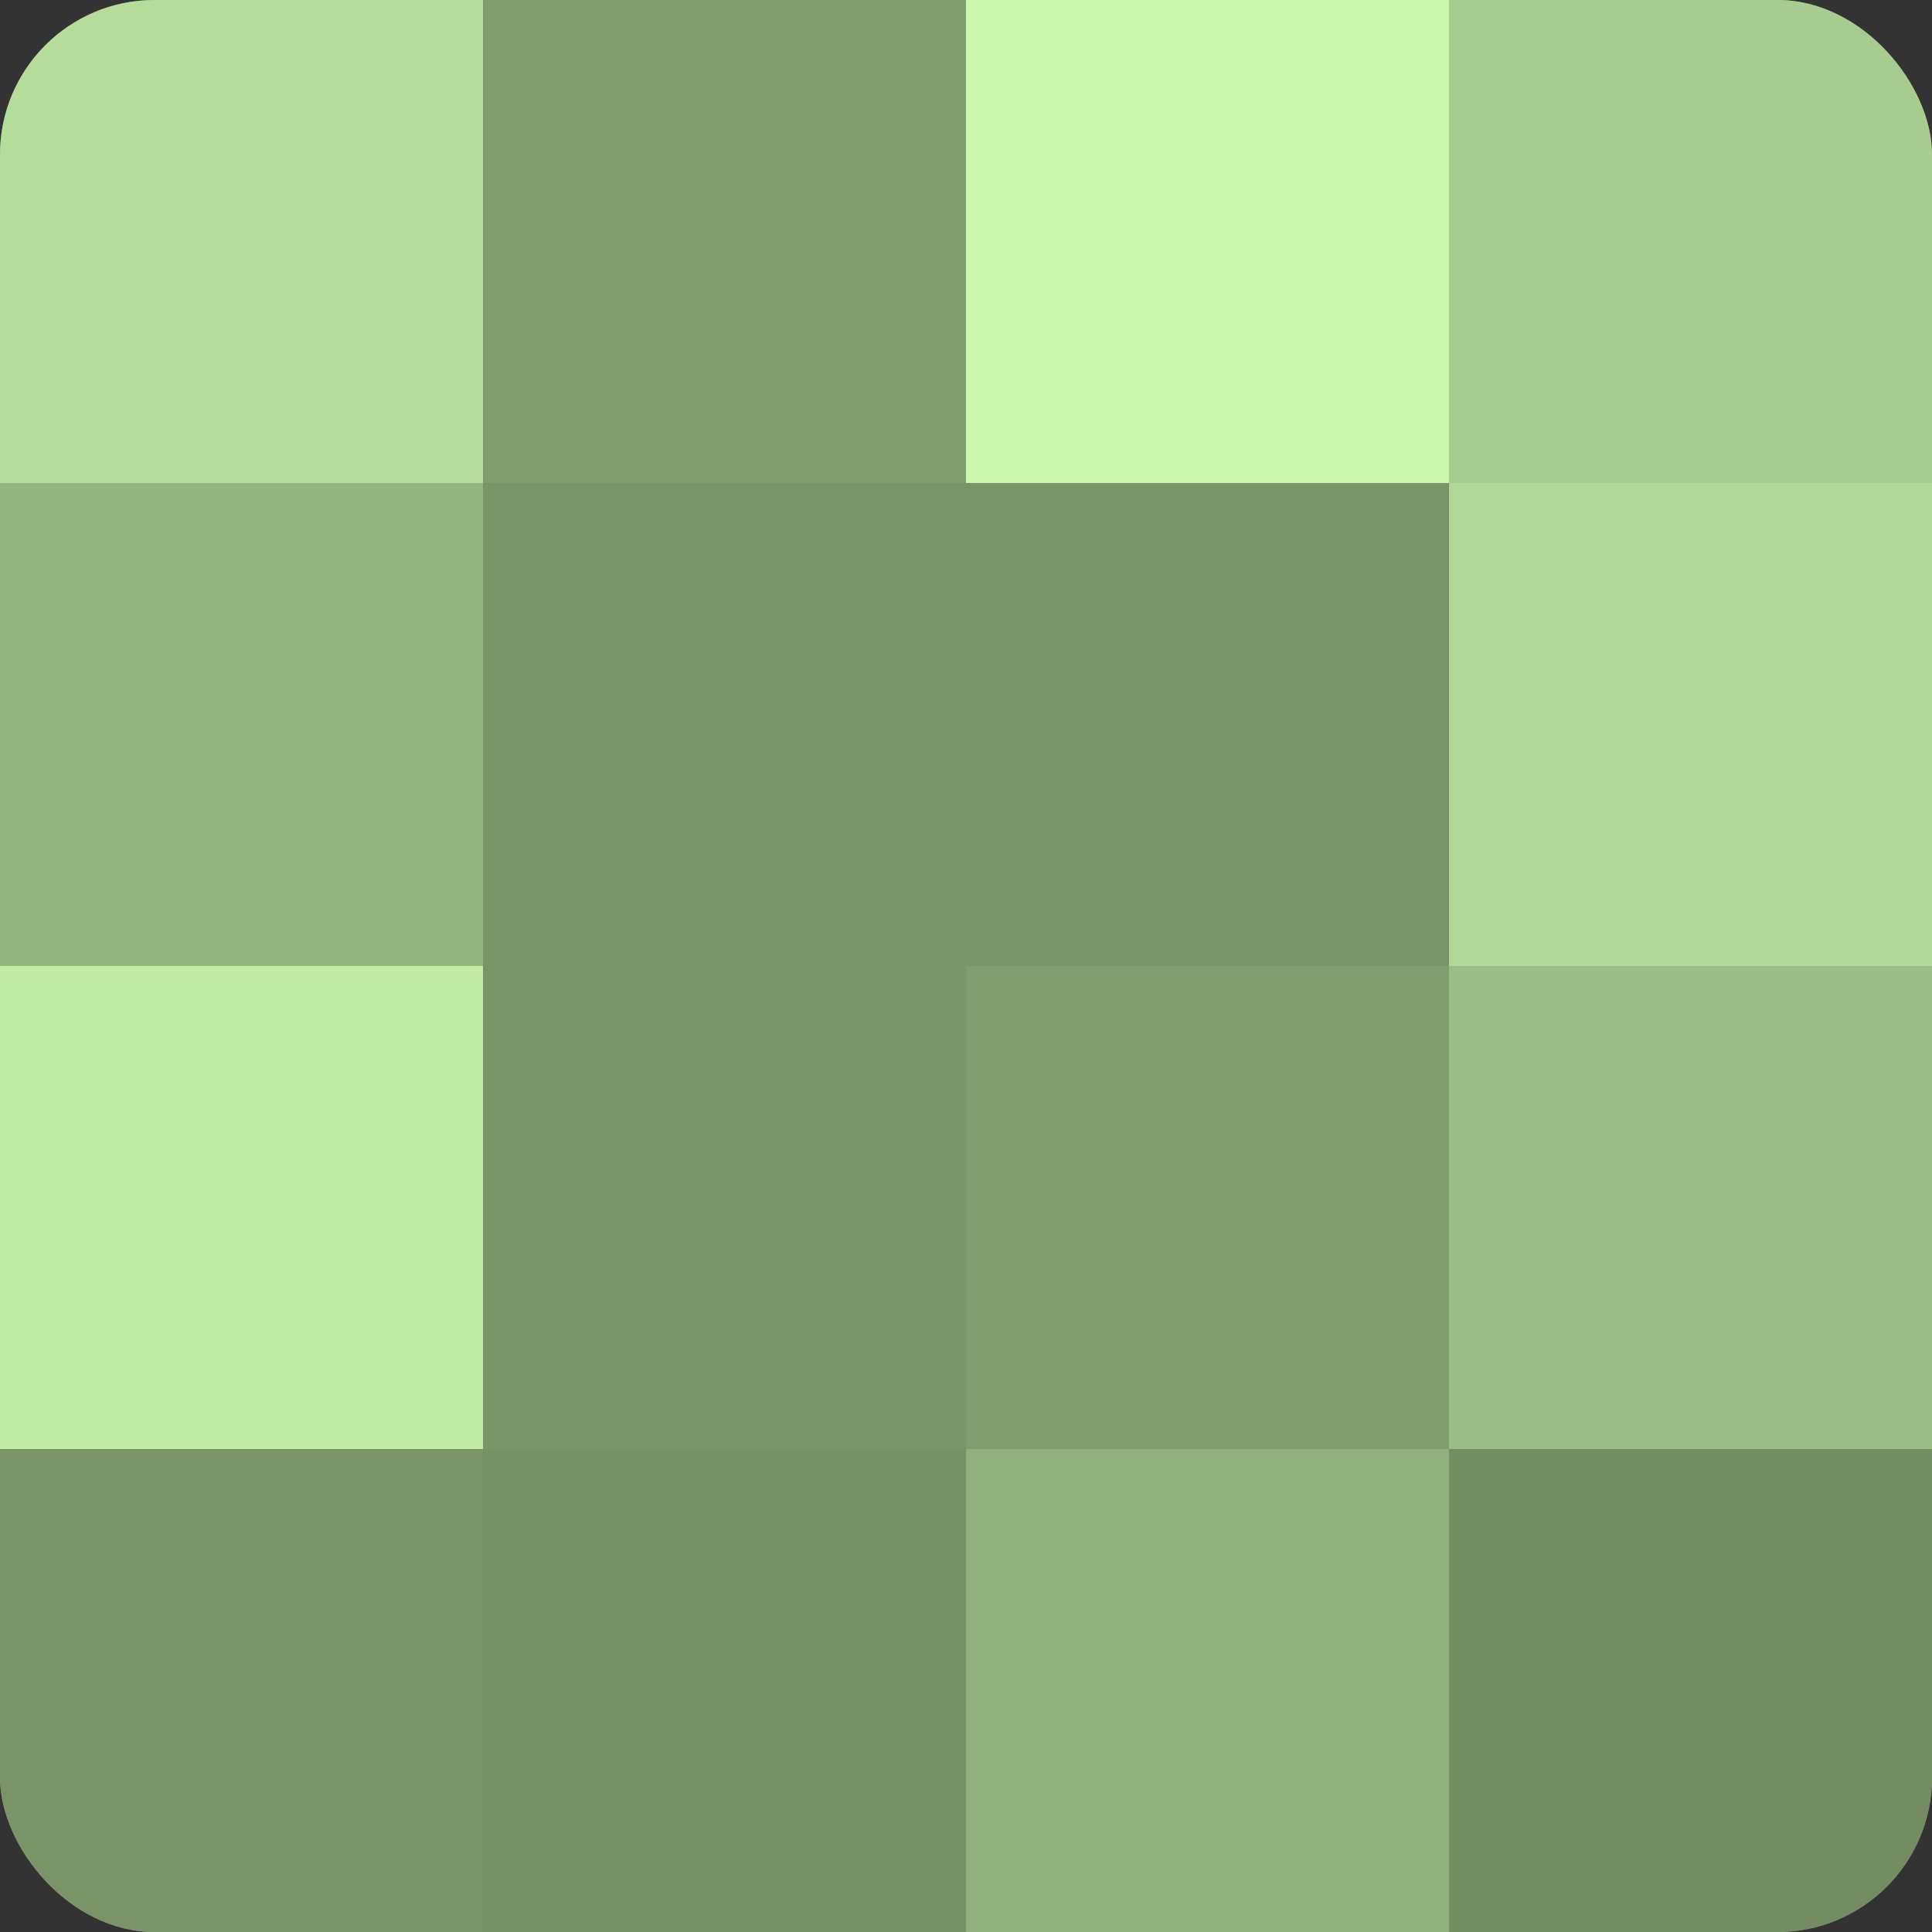<?xml version="1.0" encoding="UTF-8"?>
<svg xmlns="http://www.w3.org/2000/svg" width="60" height="60" viewBox="0 0 100 100" preserveAspectRatio="xMidYMid meet"><rect x="0" y="0" width="100" height="100" fill="#333333" stroke="none"/><defs><clipPath id="c" width="100" height="100"><rect width="100" height="100" rx="8" ry="8"/></clipPath></defs><g clip-path="url(#c)"><rect width="100" height="100" fill="#84a070"/><rect width="25" height="25" fill="#b5dc9a"/><rect y="25" width="25" height="25" fill="#94b47e"/><rect y="50" width="25" height="25" fill="#c2eca5"/><rect y="75" width="25" height="25" fill="#7a9468"/><rect x="25" width="25" height="25" fill="#819c6d"/><rect x="25" y="25" width="25" height="25" fill="#7a9468"/><rect x="25" y="50" width="25" height="25" fill="#7a9468"/><rect x="25" y="75" width="25" height="25" fill="#779065"/><rect x="50" width="25" height="25" fill="#ccf8ad"/><rect x="50" y="25" width="25" height="25" fill="#7a9468"/><rect x="50" y="50" width="25" height="25" fill="#819c6d"/><rect x="50" y="75" width="25" height="25" fill="#91b07b"/><rect x="75" width="25" height="25" fill="#a8cc8f"/><rect x="75" y="25" width="25" height="25" fill="#b2d897"/><rect x="75" y="50" width="25" height="25" fill="#9bbc84"/><rect x="75" y="75" width="25" height="25" fill="#748c62"/></g></svg>

